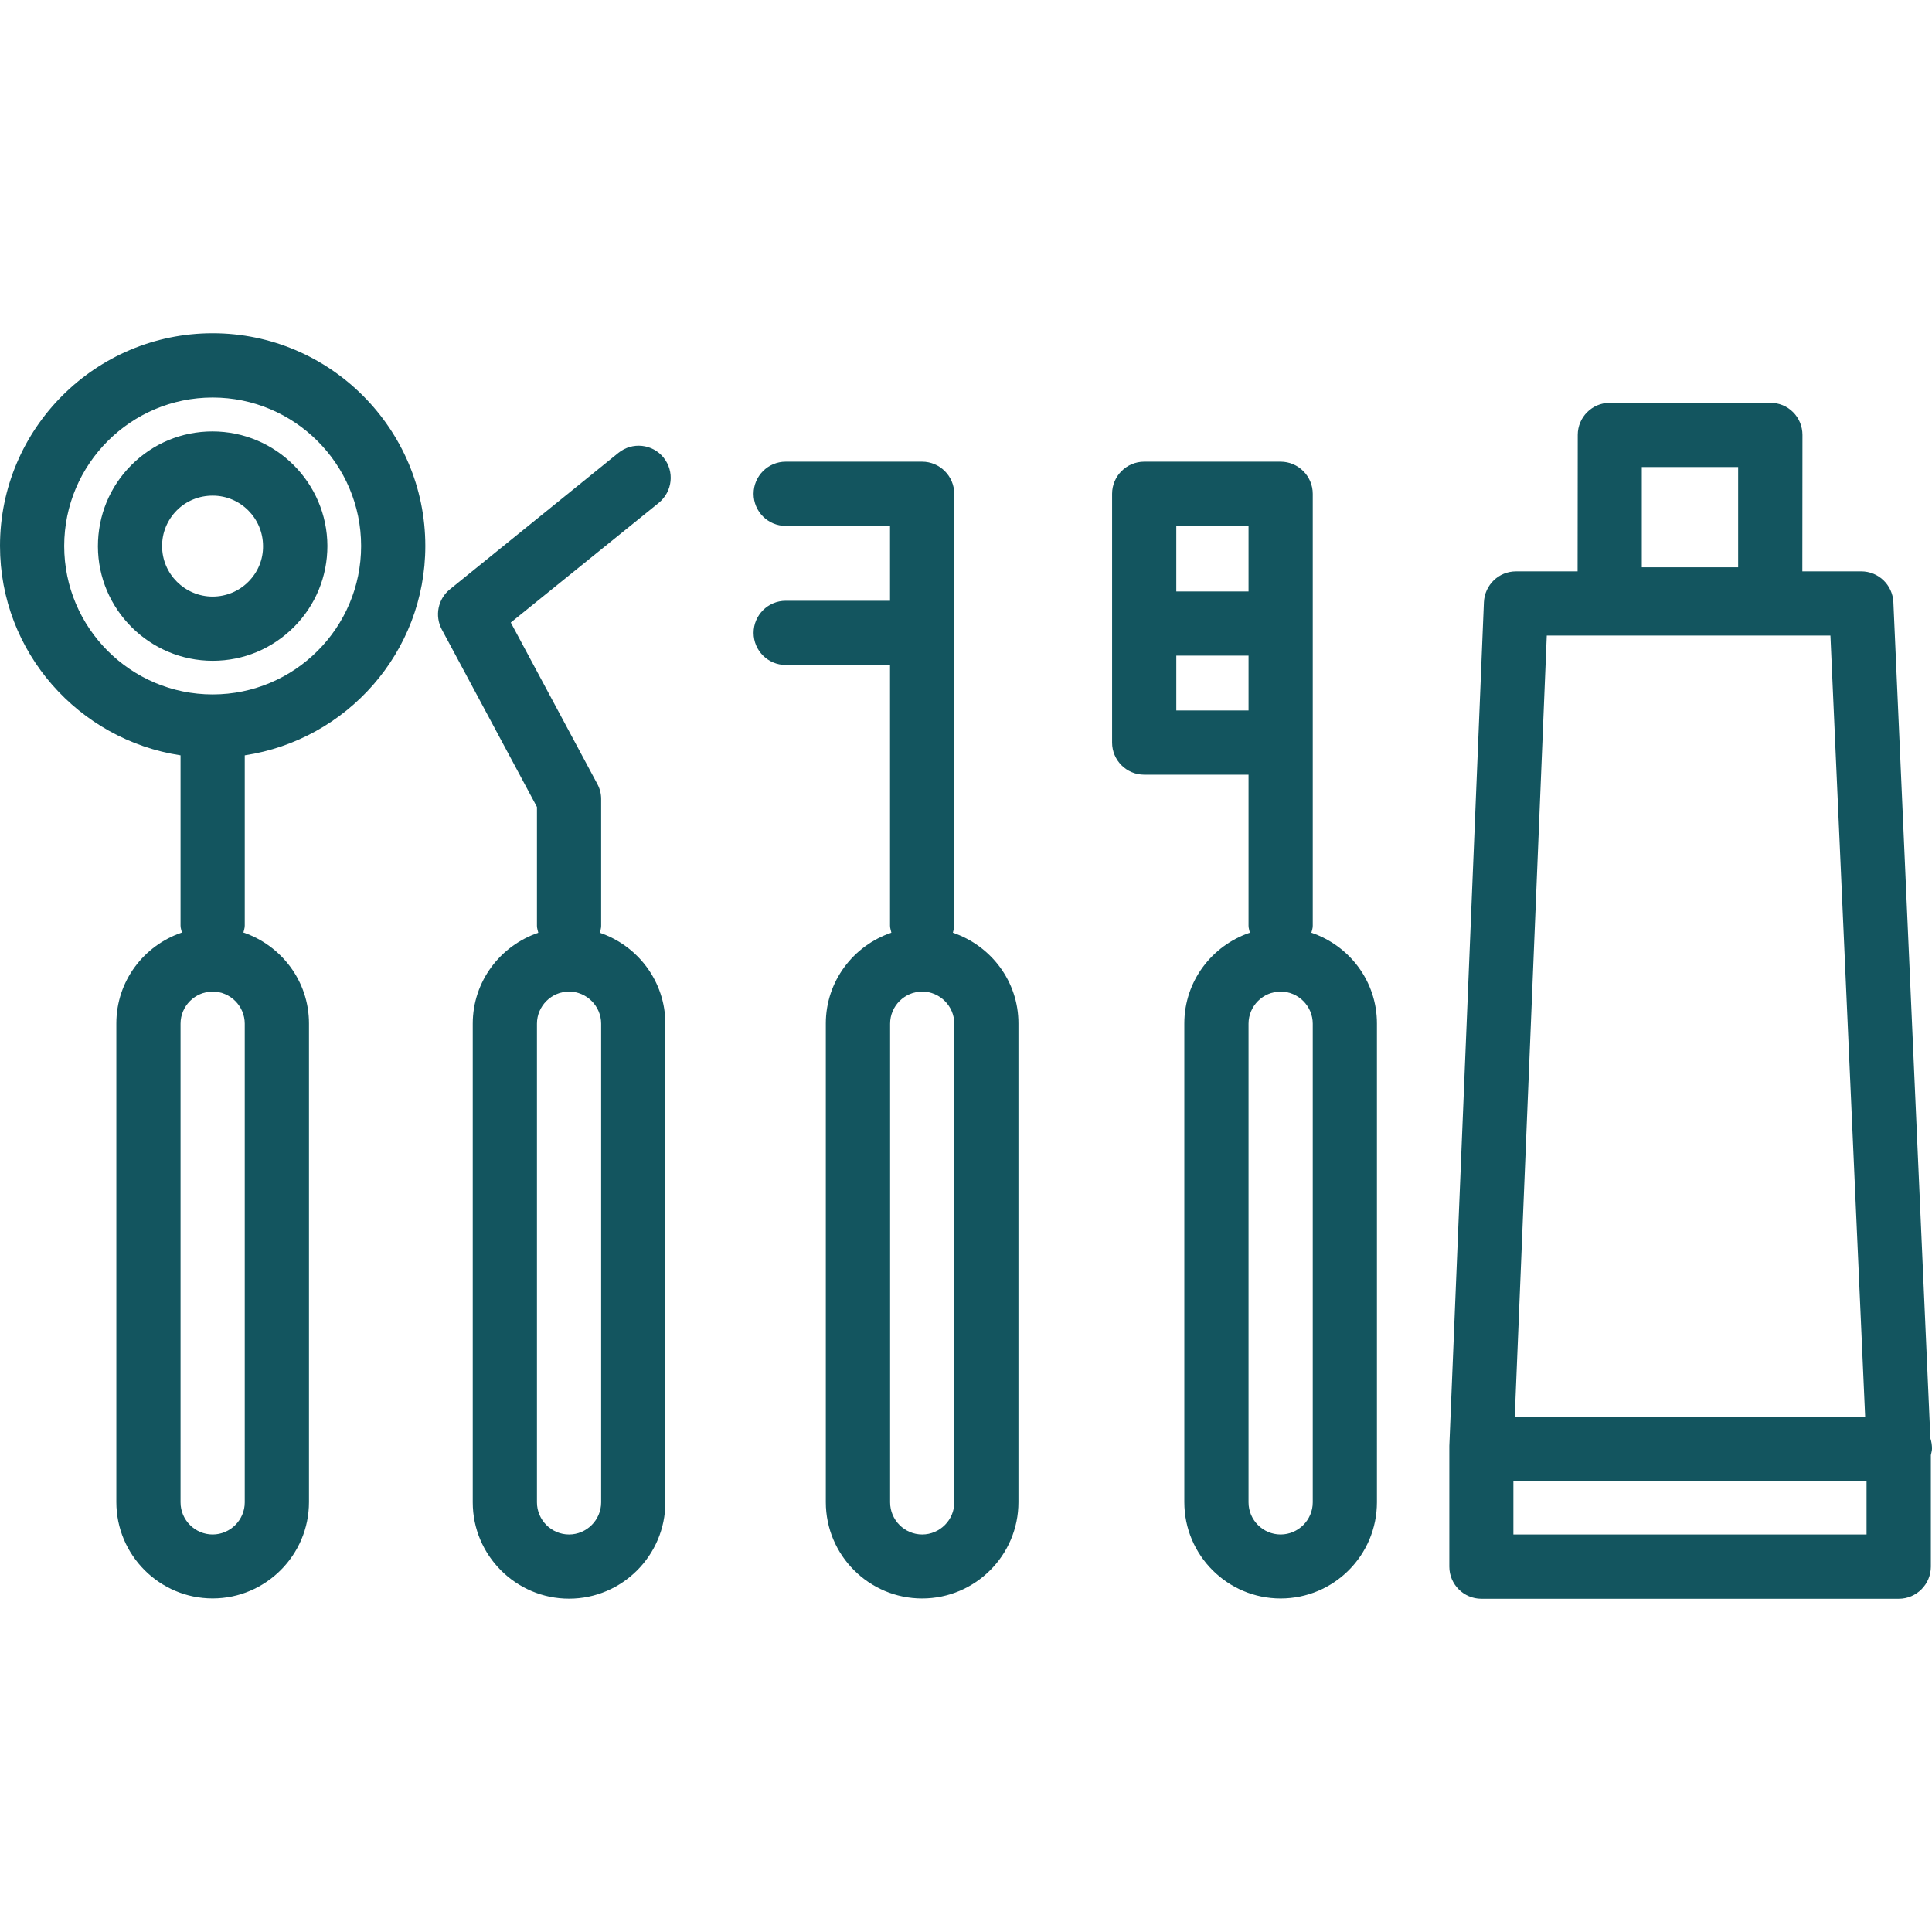 <?xml version="1.0" encoding="iso-8859-1"?>
<!-- Uploaded to: SVG Repo, www.svgrepo.com, Generator: SVG Repo Mixer Tools -->
<!DOCTYPE svg PUBLIC "-//W3C//DTD SVG 1.1//EN" "http://www.w3.org/Graphics/SVG/1.1/DTD/svg11.dtd">
<svg fill="#13555F" version="1.1" id="Capa_1" xmlns="http://www.w3.org/2000/svg" xmlns:xlink="http://www.w3.org/1999/xlink"
	 width="800px" height="800px" viewBox="0 0 168.603 168.603"
	 xml:space="preserve">
<g>
	<path d="M18.558,29.083C8.325,29.083,0,37.409,0,47.641c0,9.272,6.866,16.922,15.756,18.277V80.78c0,0.219,0.077,0.402,0.119,0.6
		c-3.324,1.128-5.722,4.235-5.722,7.934v41.773c0,4.623,3.766,8.405,8.405,8.405c4.626,0,8.406-3.782,8.406-8.405V89.313
		c0-3.699-2.416-6.806-5.722-7.934c0.044-0.198,0.117-0.38,0.117-0.6V65.918c8.899-1.354,15.758-8.99,15.758-18.277
		C37.117,37.42,28.783,29.083,18.558,29.083z M21.359,131.109c0,1.537-1.266,2.802-2.801,2.802c-1.54,0-2.802-1.265-2.802-2.802
		V89.336c0-1.536,1.262-2.802,2.802-2.802c1.536,0,2.801,1.266,2.801,2.802V131.109z M18.558,60.602
		c-7.144,0-12.955-5.811-12.955-12.955c0-7.144,5.811-12.955,12.955-12.955c7.138,0,12.956,5.811,12.956,12.955
		C31.514,54.791,25.702,60.602,18.558,60.602z M18.536,37.651c-2.673,0-5.185,1.046-7.073,2.937
		c-1.892,1.894-2.919,4.408-2.919,7.092c0.012,5.504,4.513,9.986,10.024,9.986h0.012c2.677-0.005,5.175-1.053,7.071-2.947
		c1.889-1.901,2.92-4.41,2.92-7.083C28.552,42.134,24.065,37.651,18.536,37.651z M21.674,50.769
		c-0.826,0.829-1.934,1.289-3.116,1.294c-2.431-0.005-4.411-1.978-4.411-4.394c-0.011-1.182,0.449-2.284,1.284-3.133
		c0.829-0.829,1.94-1.283,3.133-1.283c2.426,0,4.385,1.978,4.391,4.394C22.97,48.824,22.51,49.929,21.674,50.769z M57.911,39.937
		c-0.969-1.204-2.736-1.39-3.941-0.416L39.262,51.428c-1.048,0.849-1.338,2.315-0.707,3.503l8.304,15.493v10.379
		c0,0.218,0.079,0.404,0.117,0.598c-3.316,1.127-5.72,4.241-5.72,7.935v41.773c0,4.629,3.772,8.404,8.404,8.404
		c4.629,0,8.405-3.775,8.405-8.404V89.336c0-3.694-2.408-6.808-5.72-7.935c0.046-0.194,0.117-0.38,0.117-0.598V69.724
		c0-0.46-0.117-0.918-0.341-1.321l-7.546-14.076l12.908-10.438C58.701,42.895,58.878,41.141,57.911,39.937z M52.462,131.109
		c0,1.537-1.266,2.802-2.802,2.802c-1.54,0-2.801-1.265-2.801-2.802V89.336c0-1.536,1.261-2.802,2.801-2.802
		c1.536,0,2.802,1.266,2.802,2.802V131.109z M83.158,81.396c0.047-0.208,0.118-0.386,0.118-0.604V43.093
		c0-1.542-1.262-2.803-2.801-2.803H68.566c-1.545,0-2.801,1.262-2.801,2.803c0,1.545,1.256,2.801,2.801,2.801h9.106v6.533h-9.106
		c-1.545,0-2.801,1.261-2.801,2.802c0,1.545,1.256,2.801,2.801,2.801h9.106v22.761c0,0.218,0.078,0.397,0.118,0.604
		c-3.317,1.127-5.722,4.236-5.722,7.923v41.773c0,4.641,3.773,8.405,8.406,8.405c4.628,0,8.404-3.765,8.404-8.405V89.318
		C88.884,85.632,86.476,82.528,83.158,81.396z M83.281,131.109c0,1.537-1.267,2.802-2.801,2.802c-1.541,0-2.801-1.265-2.801-2.802
		V89.336c0-1.536,1.261-2.802,2.801-2.802c1.534,0,2.801,1.266,2.801,2.802V131.109z M114.441,81.396
		c0.055-0.208,0.121-0.386,0.121-0.604V43.093c0-1.542-1.265-2.803-2.802-2.803H99.853c-1.544,0-2.802,1.262-2.802,2.803v21.712
		c0,1.545,1.258,2.801,2.802,2.801h9.105v13.185c0,0.218,0.076,0.397,0.114,0.604c-3.316,1.127-5.718,4.236-5.718,7.923v41.773
		c0,4.641,3.777,8.405,8.405,8.405c4.641,0,8.404-3.765,8.404-8.405V89.318C120.165,85.632,117.77,82.528,114.441,81.396z
		 M108.958,45.894v5.721h-6.304v-5.721H108.958z M102.655,62.003v-4.786h6.304v4.786H102.655z M114.562,131.109
		c0,1.537-1.265,2.802-2.802,2.802c-1.544,0-2.802-1.265-2.802-2.802V89.336c0-1.536,1.258-2.802,2.802-2.802
		c1.537,0,2.802,1.266,2.802,2.802V131.109z M168.603,126.436c0-0.321-0.042-0.619-0.141-0.908l-3.23-72.988
		c-0.076-1.497-1.297-2.679-2.802-2.679h-5.142l0.01-11.907c0-0.744-0.294-1.464-0.816-1.983c-0.523-0.531-1.236-0.818-1.985-0.818
		H140.49c-1.551,0-2.802,1.256-2.802,2.802l-0.013,11.907h-5.374c-1.51,0-2.729,1.182-2.802,2.685l-3.018,73.634
		c0,0.011,0,0.021,0,0.033v10.506c0,1.542,1.251,2.802,2.801,2.802h36.42c1.543,0,2.802-1.26,2.802-2.802v-9.729
		C168.538,126.791,168.603,126.615,168.603,126.436z M143.278,40.756h8.408v8.752h-8.408V40.756z M134.985,55.464h24.755
		l3.03,68.171h-30.578L134.985,55.464z M132.072,133.911v-4.674h30.82v4.674H132.072z"/>
</g>
</svg>